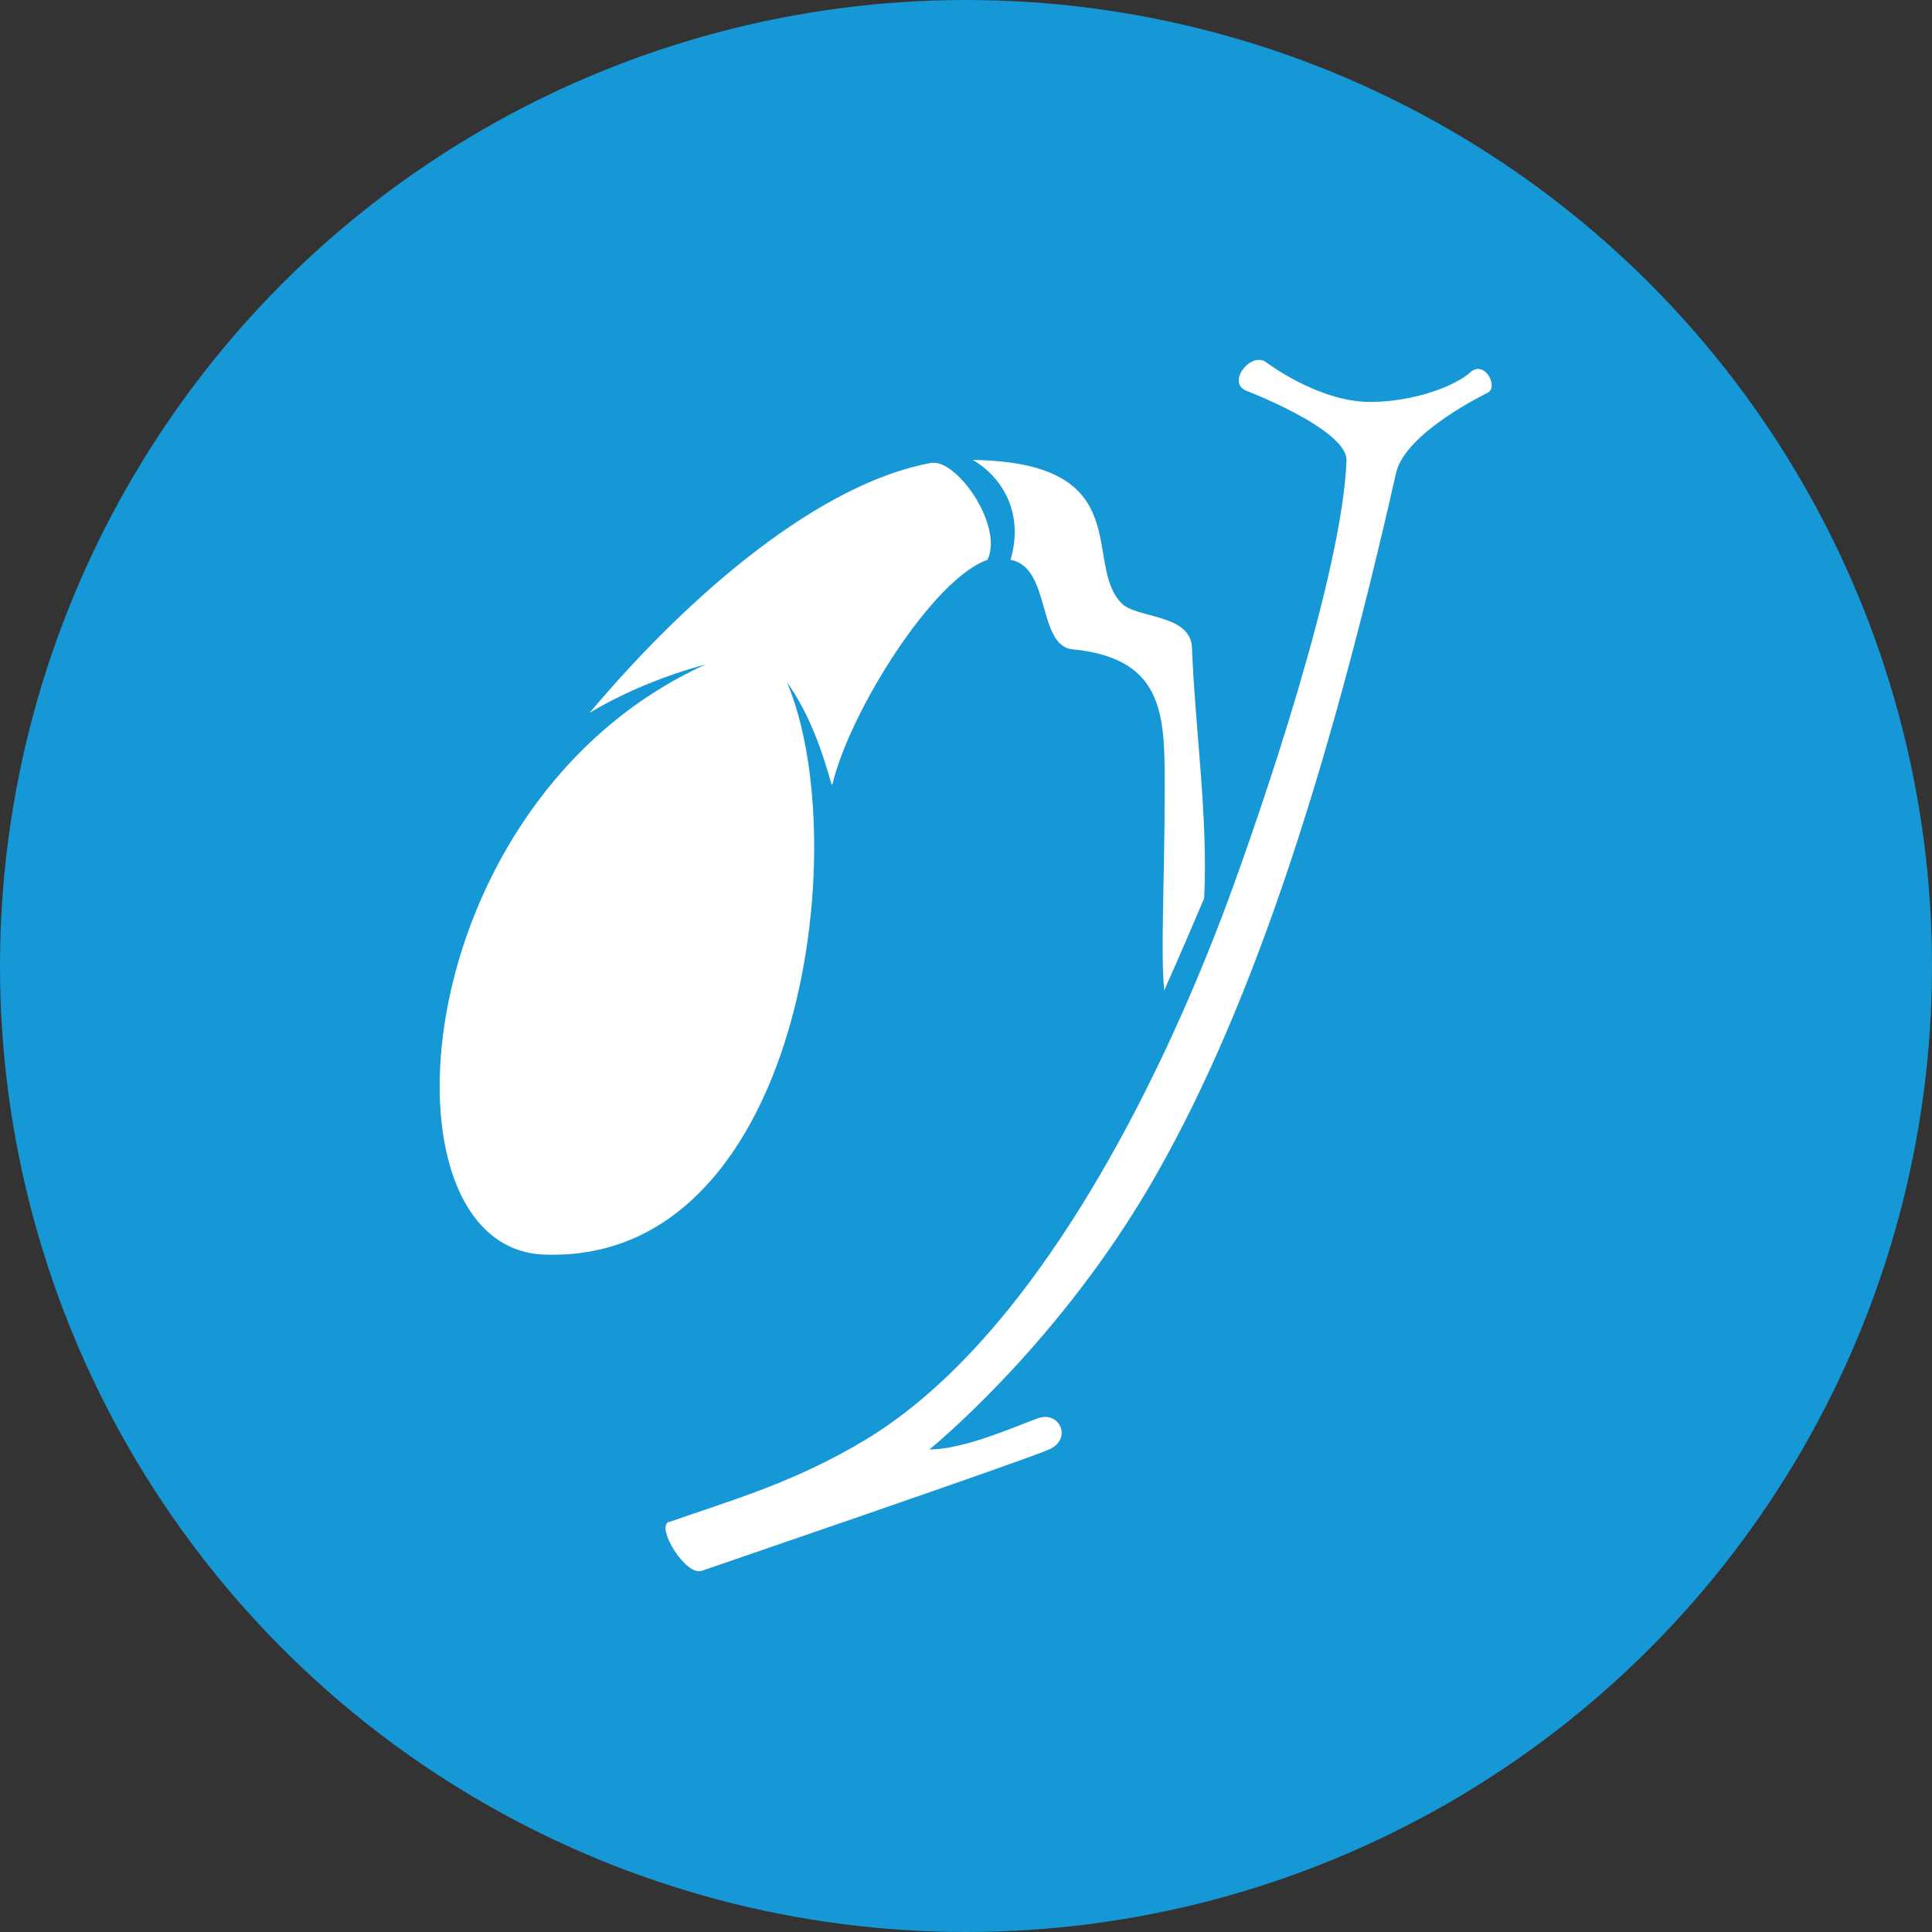 <svg xmlns="http://www.w3.org/2000/svg" xmlns:xlink="http://www.w3.org/1999/xlink" width="46" height="46" viewBox="0 0 46 46"><rect x="0" y="0" width="46" height="46" fill="#333333" stroke="none"/><defs></defs><g id="icon4"><circle id="Ellipse_3" class="cls-2" fill="#1698d6" cx="23" cy="23" r="23"/><path class="cls-1" fill="#fff" d="m15.93,36.24c1.41-.5,2.96-.92,4.71-1.98,3.99-2.43,6.96-8.42,8.58-12.77.81-2.19,2.73-7.79,2.84-10.52.03-.74-2.37-1.66-2.37-1.66-.49-.18.05-.9.42-.71,0,0,1.26.97,2.51.97,1.04,0,2.03-.38,2.38-.7.34-.31.67.31.44.47-.03.02-1.98.95-2.2,1.92-1.65,7.3-3.53,13.05-5.95,17.12-2.25,3.78-5.16,6.13-5.16,6.13.81,0,1.95-.51,2.58-.74.52-.19.83.49.27.74-.55.25-8.25,2.88-8.27,2.89-.38.14-1.11-1.05-.78-1.17Z"/><path class="cls-1" fill="#fff" d="m19.82,18.67c.43-1.77,2.41-4.9,3.69-5.34.39-.79-.71-2.39-1.33-2.31-2.62.47-5.71,3.06-8.14,5.95,0,0,0,0,0,0,.86-.51,1.8-.89,2.76-1.15-7.18,3.27-7.94,13.88-3.86,14.05,6.11.25,7.44-9.72,5.8-13.62.26.36.47.77.64,1.18.17.41.3.83.42,1.25Z"/><path class="cls-1" fill="#fff" d="m28.38,15.42c-.03-.81-1.33-.69-1.68-1.06-.93-.95.41-3.35-3.54-3.41.77.45,1.21,1.34.9,2.38.97.17.63,2.05,1.48,2.13,2.25.22,2.19,1.66,2.19,3.41,0,2.1-.1,3.82-.01,4.71.3-.66.95-2.19.95-2.19.1-1.9-.22-4.08-.29-5.98Z"/></g></svg>